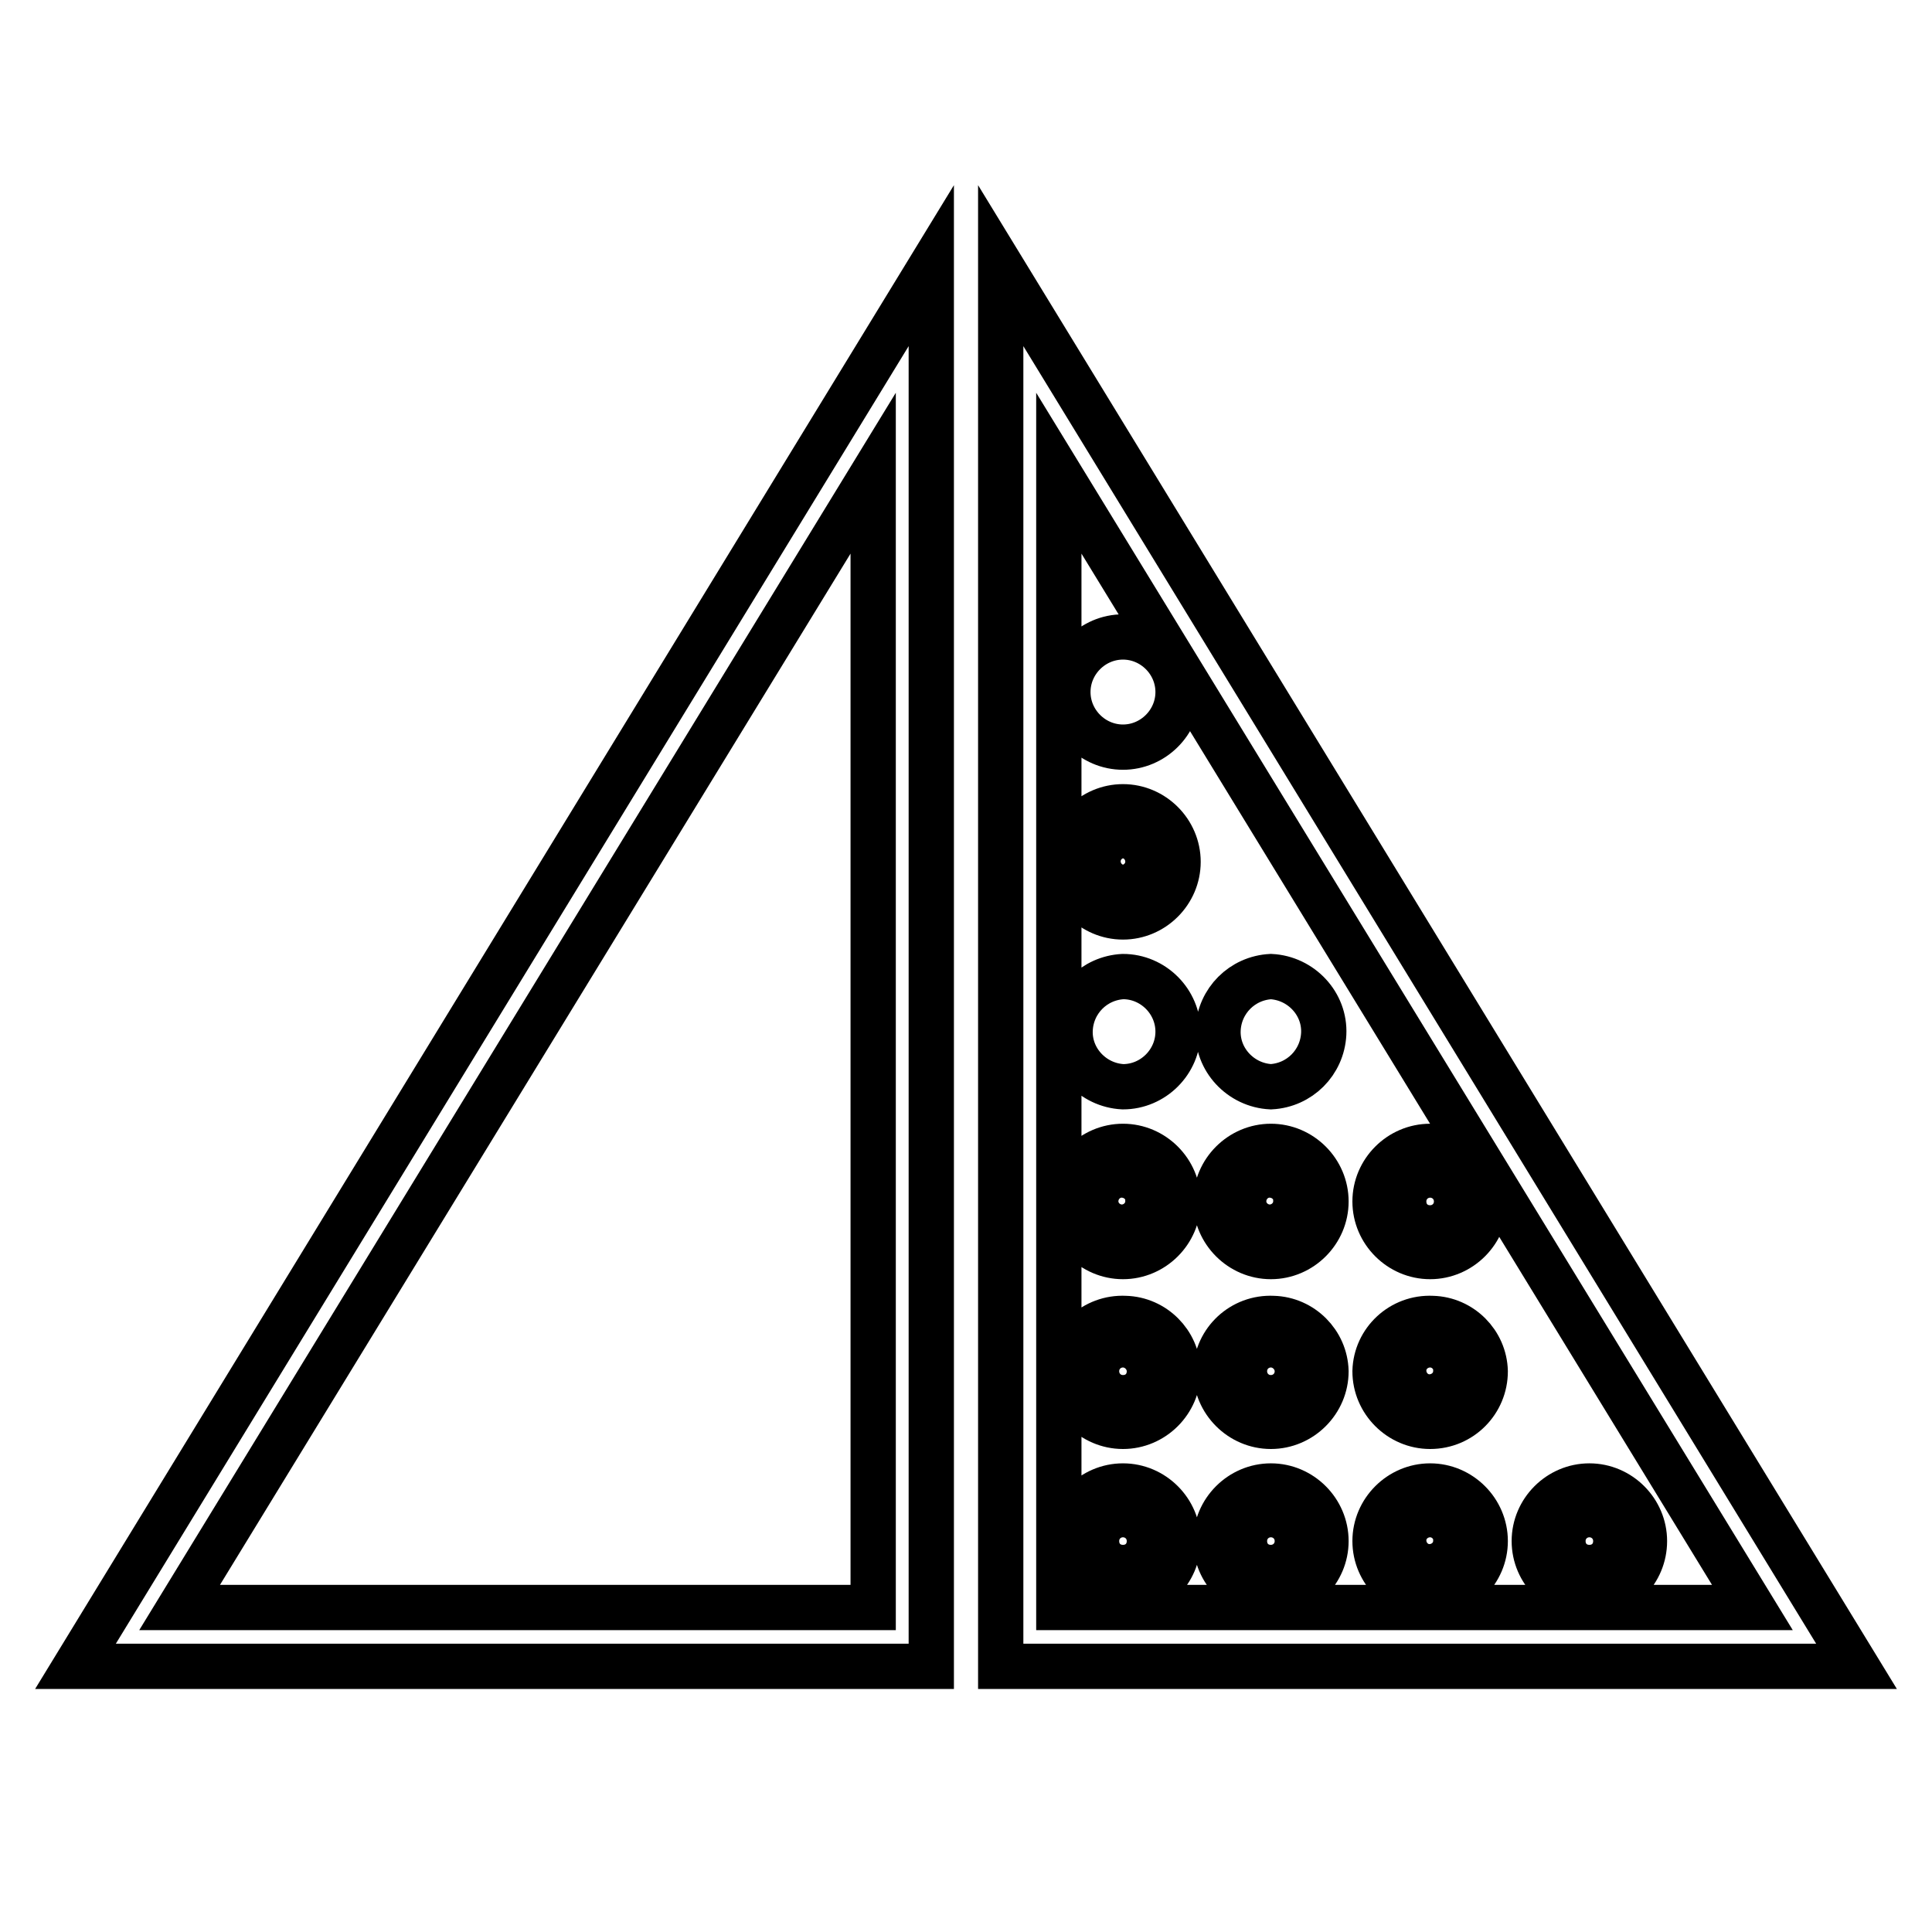 <?xml version="1.0" encoding="utf-8"?>
<!-- Svg Vector Icons : http://www.onlinewebfonts.com/icon -->
<!DOCTYPE svg PUBLIC "-//W3C//DTD SVG 1.1//EN" "http://www.w3.org/Graphics/SVG/1.1/DTD/svg11.dtd">
<svg version="1.1" xmlns="http://www.w3.org/2000/svg" xmlns:xlink="http://www.w3.org/1999/xlink" x="0px" y="0px" viewBox="0 0 256 256" enable-background="new 0 0 256 256" xml:space="preserve">
<g> <path stroke-width="6" fill-opacity="0" stroke="#000000"  d="M246,220.8H132.6V35.2L246,220.8z M140.3,213h91.9L140.3,62.7V213L140.3,213z M123.4,220.8H10L123.4,35.2 V220.8z M23.8,213h91.9V62.7L23.8,213L23.8,213z M148.8,211.5c-4,0-7.3-3.3-7.3-7.3c0-4,3.3-7.3,7.3-7.3c4,0,7.3,3.3,7.3,7.3 C156.1,208.2,152.8,211.5,148.8,211.5z M148.8,200.7c-1.9,0-3.5,1.5-3.5,3.5s1.5,3.5,3.5,3.5s3.5-1.5,3.5-3.5 S150.7,200.7,148.8,200.7z M148.8,189c-4,0-7.3-3.3-7.3-7.3c0.1-4,3.5-7.2,7.6-7c3.8,0.1,6.9,3.2,7,7 C156.1,185.7,152.8,189,148.8,189L148.8,189z M148.8,178.2c-1.9,0-3.5,1.5-3.5,3.5c0,1.9,1.5,3.5,3.5,3.5s3.5-1.5,3.5-3.5 C152.3,179.8,150.7,178.2,148.8,178.2z M148.8,166.5c-4,0-7.3-3.3-7.3-7.3c0-4,3.3-7.3,7.3-7.3c4,0,7.3,3.3,7.3,7.3 C156.1,163.2,152.8,166.5,148.8,166.5z M148.8,155.7c-1.9-0.1-3.5,1.4-3.6,3.3c-0.1,1.9,1.4,3.5,3.3,3.6c0.1,0,0.2,0,0.3,0 c1.9-0.1,3.4-1.7,3.3-3.6C152.1,157.2,150.6,155.8,148.8,155.7z M148.8,144c-4-0.2-7.2-3.6-7-7.6c0.2-3.8,3.2-6.8,7-7 c4,0,7.3,3.3,7.3,7.3S152.8,144,148.8,144z M148.8,133.2L148.8,133.2z M148.8,121.5c-4,0-7.3-3.3-7.3-7.3c0-4,3.3-7.3,7.3-7.3 c4,0,7.3,3.3,7.3,7.3C156.1,118.2,152.8,121.5,148.8,121.5L148.8,121.5z M148.8,110.7c-1.9,0.1-3.4,1.7-3.3,3.6 c0.1,1.8,1.5,3.2,3.3,3.3c1.9-0.1,3.4-1.7,3.3-3.6C152,112.2,150.6,110.8,148.8,110.7z M148.8,99c-4,0-7.3-3.3-7.3-7.3 c0-4,3.3-7.3,7.3-7.3c4,0,7.3,3.3,7.3,7.3C156.1,95.7,152.8,99,148.8,99z M148.8,88.2L148.8,88.2z M168.4,211.5 c-4,0-7.3-3.3-7.3-7.3c0-4,3.3-7.3,7.3-7.3c4,0,7.3,3.3,7.3,7.3C175.7,208.2,172.4,211.5,168.4,211.5z M168.4,200.7 c-1.9,0-3.5,1.5-3.5,3.5s1.5,3.5,3.5,3.5c1.9,0,3.5-1.5,3.5-3.5S170.3,200.7,168.4,200.7z M168.4,189c-4,0-7.3-3.3-7.3-7.3 c0.1-4,3.5-7.2,7.6-7c3.8,0.1,6.9,3.2,7,7C175.7,185.7,172.4,189,168.4,189L168.4,189z M168.4,178.2c-1.9,0-3.5,1.5-3.5,3.5 c0,1.9,1.5,3.5,3.5,3.5c1.9,0,3.5-1.5,3.5-3.5C171.9,179.8,170.3,178.2,168.4,178.2z M168.4,166.5c-4,0-7.3-3.3-7.3-7.3 c0-4,3.3-7.3,7.3-7.3c4,0,7.3,3.3,7.3,7.3C175.7,163.2,172.4,166.5,168.4,166.5z M168.4,155.7c-1.9-0.1-3.5,1.4-3.6,3.3 c-0.1,1.9,1.4,3.5,3.3,3.6c0.1,0,0.2,0,0.3,0c1.9-0.1,3.4-1.7,3.3-3.6C171.7,157.2,170.2,155.8,168.4,155.7z M168.4,144 c-4-0.2-7.2-3.6-7-7.6c0.2-3.8,3.2-6.8,7-7c4,0.2,7.2,3.6,7,7.6C175.2,140.8,172.2,143.8,168.4,144z M168.4,133.2L168.4,133.2z  M189.5,211.5c-4,0-7.3-3.3-7.3-7.3c0-4,3.3-7.3,7.3-7.3c4,0,7.3,3.3,7.3,7.3C196.8,208.2,193.5,211.5,189.5,211.5z M189.5,200.7 c-1.9,0-3.5,1.5-3.5,3.4c0,1.9,1.5,3.5,3.4,3.5c1.9,0,3.5-1.5,3.5-3.4C193,202.3,191.4,200.7,189.5,200.7L189.5,200.7z M189.5,189 c-4,0-7.3-3.3-7.3-7.3c0.1-4,3.5-7.2,7.6-7c3.8,0.1,6.9,3.2,7,7C196.8,185.7,193.6,189,189.5,189L189.5,189z M189.5,178.2 c-1.9,0-3.5,1.5-3.5,3.4c0,1.9,1.5,3.5,3.4,3.5c1.9,0,3.5-1.5,3.5-3.4C193,179.8,191.4,178.2,189.5,178.2z M189.5,166.5 c-4,0-7.3-3.3-7.3-7.3c0-4,3.3-7.3,7.3-7.3c4,0,7.3,3.3,7.3,7.3C196.8,163.2,193.5,166.5,189.5,166.5z M189.5,155.7 c-1.9,0-3.5,1.5-3.5,3.5s1.5,3.5,3.5,3.5c1.9,0,3.5-1.5,3.5-3.5S191.4,155.7,189.5,155.7z M210.6,211.5c-4,0-7.3-3.3-7.3-7.3 c0-4,3.3-7.3,7.3-7.3s7.3,3.3,7.3,7.3C217.9,208.2,214.7,211.5,210.6,211.5z M210.6,200.7c-1.9,0-3.5,1.5-3.5,3.5s1.5,3.5,3.5,3.5 s3.5-1.5,3.5-3.5S212.5,200.7,210.6,200.7z"/></g>
</svg>